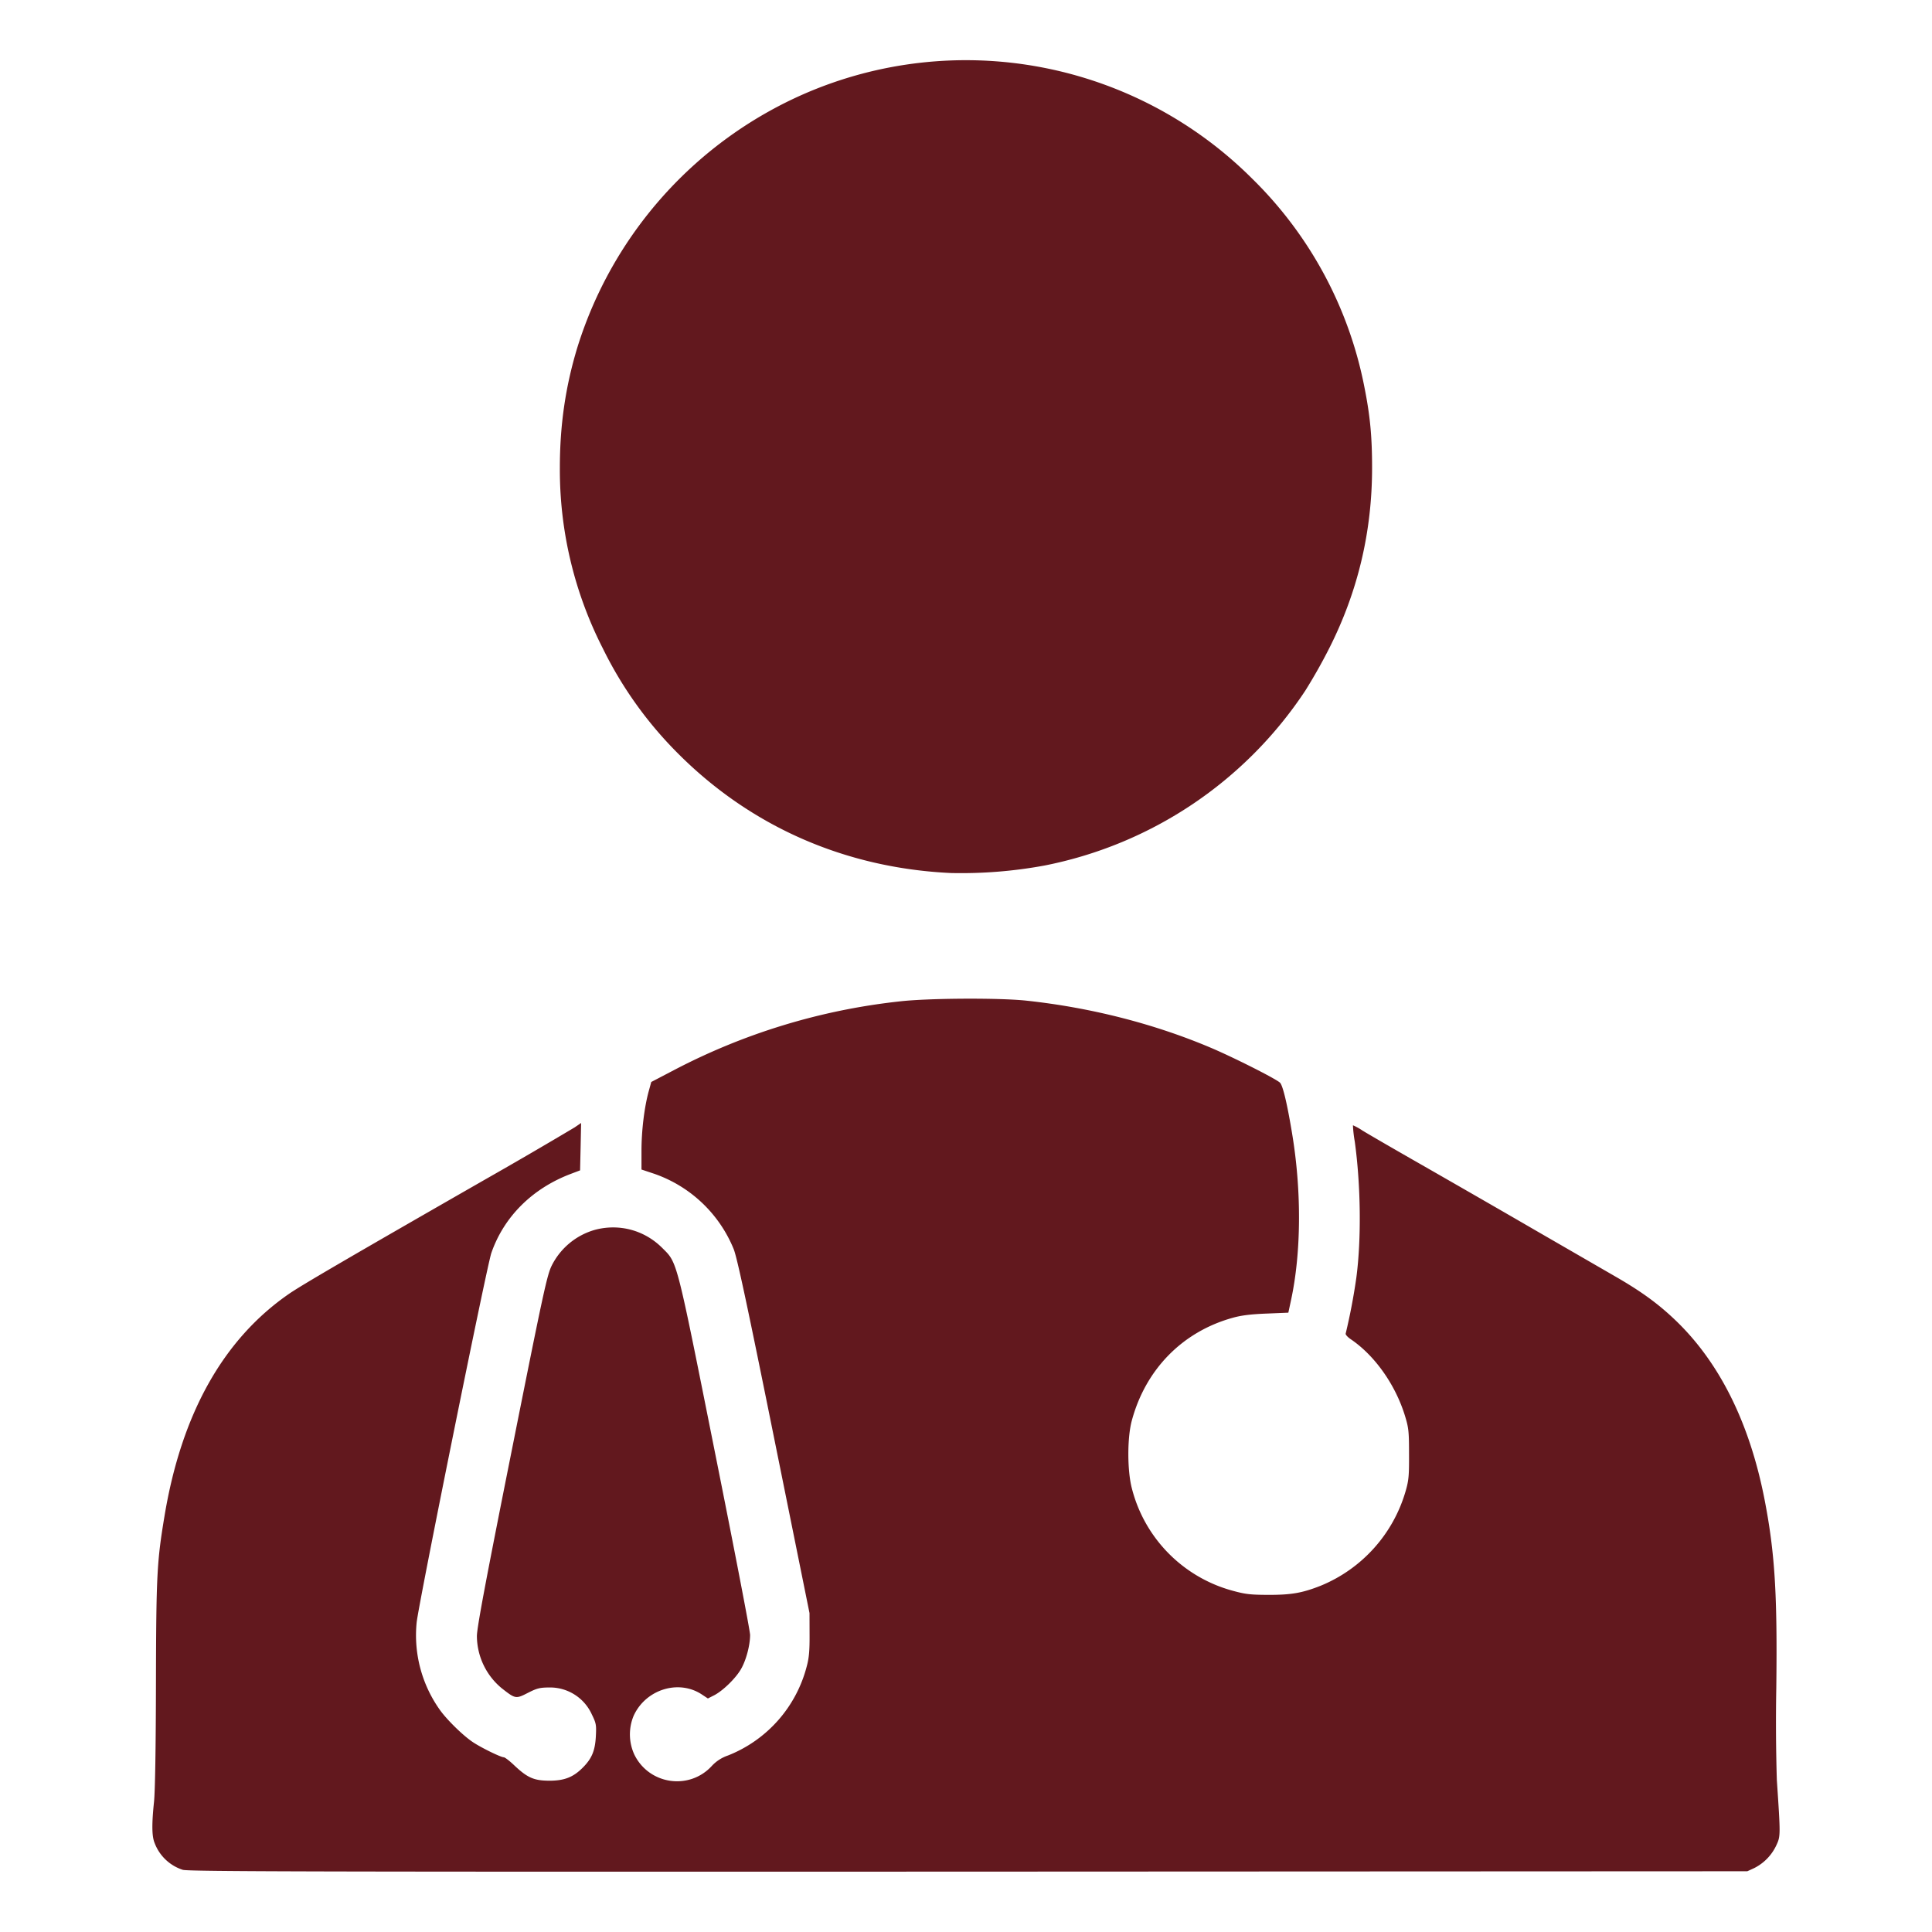 <?xml version="1.0" encoding="UTF-8" standalone="no"?>
<svg xmlns:dc="http://purl.org/dc/elements/1.1/" xmlns:cc="http://creativecommons.org/ns#" xmlns:rdf="http://www.w3.org/1999/02/22-rdf-syntax-ns#" xmlns:svg="http://www.w3.org/2000/svg" xmlns="http://www.w3.org/2000/svg" xmlns:sodipodi="http://sodipodi.sourceforge.net/DTD/sodipodi-0.dtd" xmlns:inkscape="http://www.inkscape.org/namespaces/inkscape" width="32" height="32" version="1.1" id="svg4">
  <defs id="defs8"></defs>
  <path d="M3.027 30.97a.74.74 0 0 1-.466-.444c-.046-.11-.049-.308-.01-.682.018-.173.03-.9.032-1.963.004-1.792.016-2.017.142-2.772.281-1.692.973-2.927 2.062-3.679.207-.143 1.011-.612 3.25-1.895a83 83 0 0 0 1.481-.862l.107-.073-.008.393-.009.392-.148.056c-.641.241-1.113.71-1.322 1.313-.075.215-1.205 5.808-1.237 6.12a2.13 2.13 0 0 0 .374 1.432c.111.163.388.436.554.547.136.092.465.253.515.253.018 0 .097.06.175.135.218.205.325.252.58.253.248 0 .395-.057.553-.216.15-.15.204-.279.217-.516.01-.193.006-.218-.067-.367a.76.76 0 0 0-.71-.445c-.152.001-.201.014-.35.09-.199.102-.206.1-.435-.08a1.13 1.13 0 0 1-.408-.86c0-.137.141-.892.576-3.07.522-2.617.584-2.905.662-3.065a1.15 1.15 0 0 1 .724-.597c.4-.104.814.009 1.106.3.255.255.226.142.874 3.384.321 1.603.584 2.966.583 3.028 0 .17-.066.419-.15.564-.087.153-.3.36-.445.435l-.104.053-.1-.066c-.385-.255-.931-.084-1.13.353a.8.8 0 0 0 .012.643c.245.5.915.595 1.287.183a.65.65 0 0 1 .262-.168 2.17 2.17 0 0 0 1.308-1.484c.036-.133.047-.258.045-.525l-.001-.35-.589-2.913c-.44-2.18-.608-2.964-.666-3.114a2.2 2.2 0 0 0-1.318-1.25l-.21-.07v-.311c0-.33.046-.713.118-.979l.044-.16.375-.196a10.5 10.5 0 0 1 3.733-1.138c.466-.055 1.648-.062 2.106-.013 1.07.115 2.124.385 3.063.784.38.162 1.065.508 1.136.574.047.043.12.349.202.847.158.954.151 1.974-.02 2.763l-.043.2-.362.015c-.259.01-.42.03-.56.07-.83.23-1.441.852-1.67 1.7-.078.284-.077.835.001 1.128a2.36 2.36 0 0 0 1.674 1.694c.209.057.291.066.592.067.377 0 .555-.031.86-.151a2.42 2.42 0 0 0 1.409-1.572c.05-.174.057-.255.055-.613 0-.375-.007-.433-.068-.632-.159-.516-.502-1-.9-1.268-.051-.035-.088-.077-.081-.093a10 10 0 0 0 .176-.923c.085-.64.074-1.535-.026-2.258a2 2 0 0 1-.03-.268 1 1 0 0 1 .157.087c.082.051.52.305.974.564.454.26 1.287.738 1.85 1.065l1.376.795c.403.233.675.428.946.682.753.702 1.264 1.718 1.515 3.008.17.878.213 1.56.194 3.117a32 32 0 0 0 .009 1.525c.062.923.062.93-.007 1.08a.8.8 0 0 1-.367.38l-.115.053L16.038 31c-10.782.004-12.92-.001-13.011-.03M15.75 14.46c-1.75-.082-3.318-.77-4.53-1.99a6.5 6.5 0 0 1-1.236-1.732 6.5 6.5 0 0 1-.711-2.99c0-.704.092-1.34.288-1.987a6.78 6.78 0 0 1 3.763-4.208 6.71 6.71 0 0 1 7.417 1.407 6.6 6.6 0 0 1 1.86 3.463c.093.468.125.81.125 1.325 0 1.059-.235 2.05-.71 2.99a9 9 0 0 1-.396.701 6.74 6.74 0 0 1-4.32 2.897 7.6 7.6 0 0 1-1.55.124" style="fill:#62181e;stroke-width:1;fill-opacity:1" id="path2"></path>
</svg>
